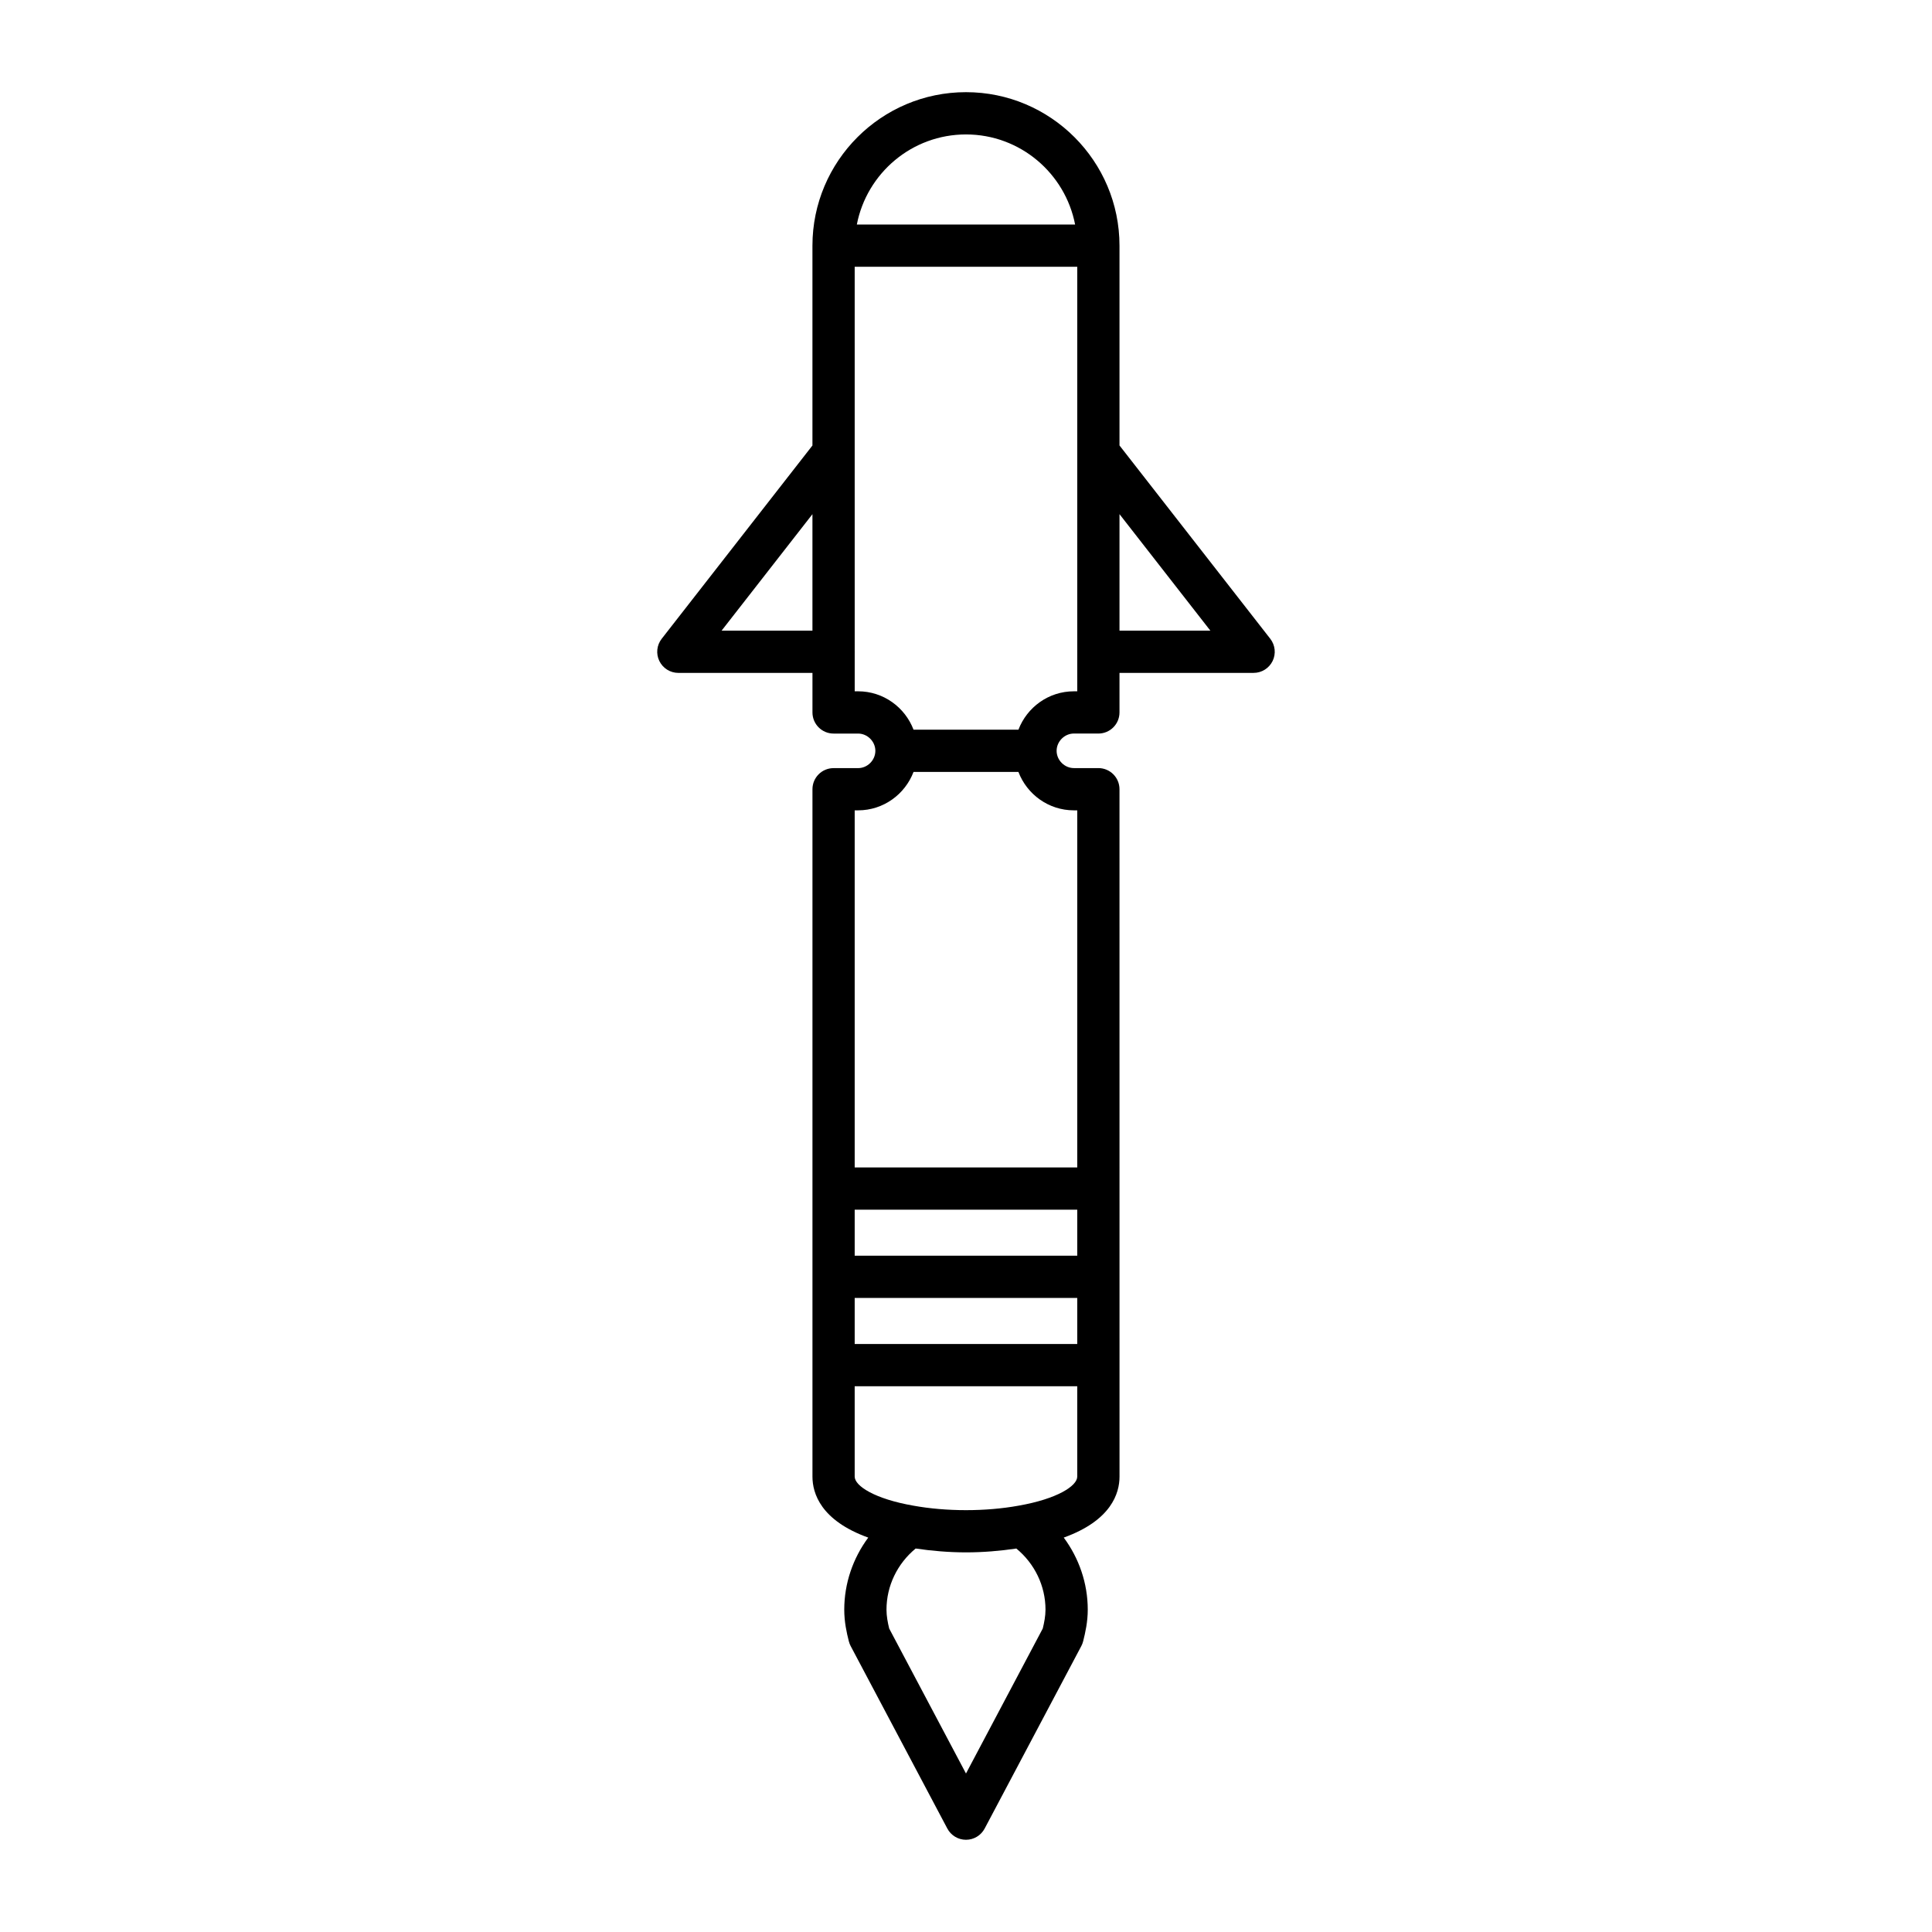 <?xml version="1.0" encoding="UTF-8"?>
<!-- Uploaded to: SVG Repo, www.svgrepo.com, Generator: SVG Repo Mixer Tools -->
<svg fill="#000000" width="800px" height="800px" version="1.1" viewBox="144 144 512 512" xmlns="http://www.w3.org/2000/svg">
 <path d="m428.59 338.4h6.488c3.094 0 5.598-2.508 5.598-5.598v-10.48h35.543c2.137 0 4.09-1.219 5.031-3.141 0.941-1.926 0.699-4.211-0.617-5.902l-39.957-51.227v-52.938c0-22.434-18.246-40.688-40.684-40.688-22.434 0-40.688 18.25-40.688 40.688v52.945l-39.949 51.223c-1.316 1.688-1.559 3.977-0.617 5.902 0.941 1.922 2.891 3.141 5.031 3.141h35.539v10.48c0 3.09 2.504 5.598 5.598 5.598h6.496c2.477 0 4.566 2.09 4.574 4.566 0 0.004-0.004 0.008-0.004 0.012s0.004 0.008 0.004 0.012c-0.008 2.477-2.098 4.566-4.574 4.566h-6.496c-3.094 0-5.598 2.508-5.598 5.598v182.16c0 4.402 2.18 11.625 14.785 16.16-4.055 5.473-6.359 12.125-6.359 19.102 0 3.199 0.617 6.047 1.223 8.406 0.109 0.43 0.27 0.844 0.477 1.234l25.617 48.363c0.969 1.828 2.871 2.977 4.945 2.977 2.07 0 3.973-1.145 4.949-2.981l25.613-48.363c0.207-0.387 0.367-0.801 0.477-1.23 0.605-2.371 1.23-5.231 1.23-8.406 0-6.977-2.305-13.633-6.363-19.105 12.605-4.539 14.781-11.754 14.781-16.156l-0.008-182.17c0-3.09-2.504-5.598-5.598-5.598h-6.488c-2.477 0-4.566-2.09-4.574-4.566 0-0.004 0.004-0.008 0.004-0.012 0-0.004-0.004-0.008-0.004-0.012 0.012-2.477 2.098-4.566 4.574-4.566zm12.086-58.148 24.082 30.875h-24.082zm-81.371 30.875h-24.074l24.074-30.867zm40.691-131.5c14.336 0 26.285 10.297 28.918 23.875h-57.844c2.633-13.582 14.582-23.875 28.926-23.875zm20.344 395.95-20.344 38.422-20.352-38.422c-0.387-1.59-0.715-3.281-0.715-5 0-6.297 2.871-12.207 7.727-16.203 4.285 0.629 8.789 1.02 13.352 1.02s9.062-0.387 13.332-1.016c4.856 3.996 7.727 9.906 7.727 16.199-0.004 1.707-0.332 3.398-0.727 5zm9.141-40.262c0 2.481-5.336 5.922-15.574 7.707-8.715 1.582-19.117 1.578-27.863-0.008-10.207-1.777-15.543-5.219-15.543-7.699v-23.949h58.98zm0-35.145h-58.98v-12.195h58.98zm0-23.391h-58.98v-12.195h58.98zm-0.891-118.03h0.891v94.637h-58.98v-94.637h0.898c6.719 0 12.43-4.242 14.695-10.176h27.797c2.269 5.934 7.981 10.176 14.699 10.176zm-14.695-21.371h-27.797c-2.269-5.934-7.977-10.176-14.695-10.176h-0.898v-10.426c0-0.02 0.012-0.035 0.012-0.055 0-0.02-0.012-0.035-0.012-0.055l-0.004-101.97h58.98v102c0 0.008-0.004 0.016-0.004 0.027 0 0.008 0.004 0.016 0.004 0.027v10.453h-0.891c-6.719 0-12.43 4.242-14.695 10.176z"/>
</svg>